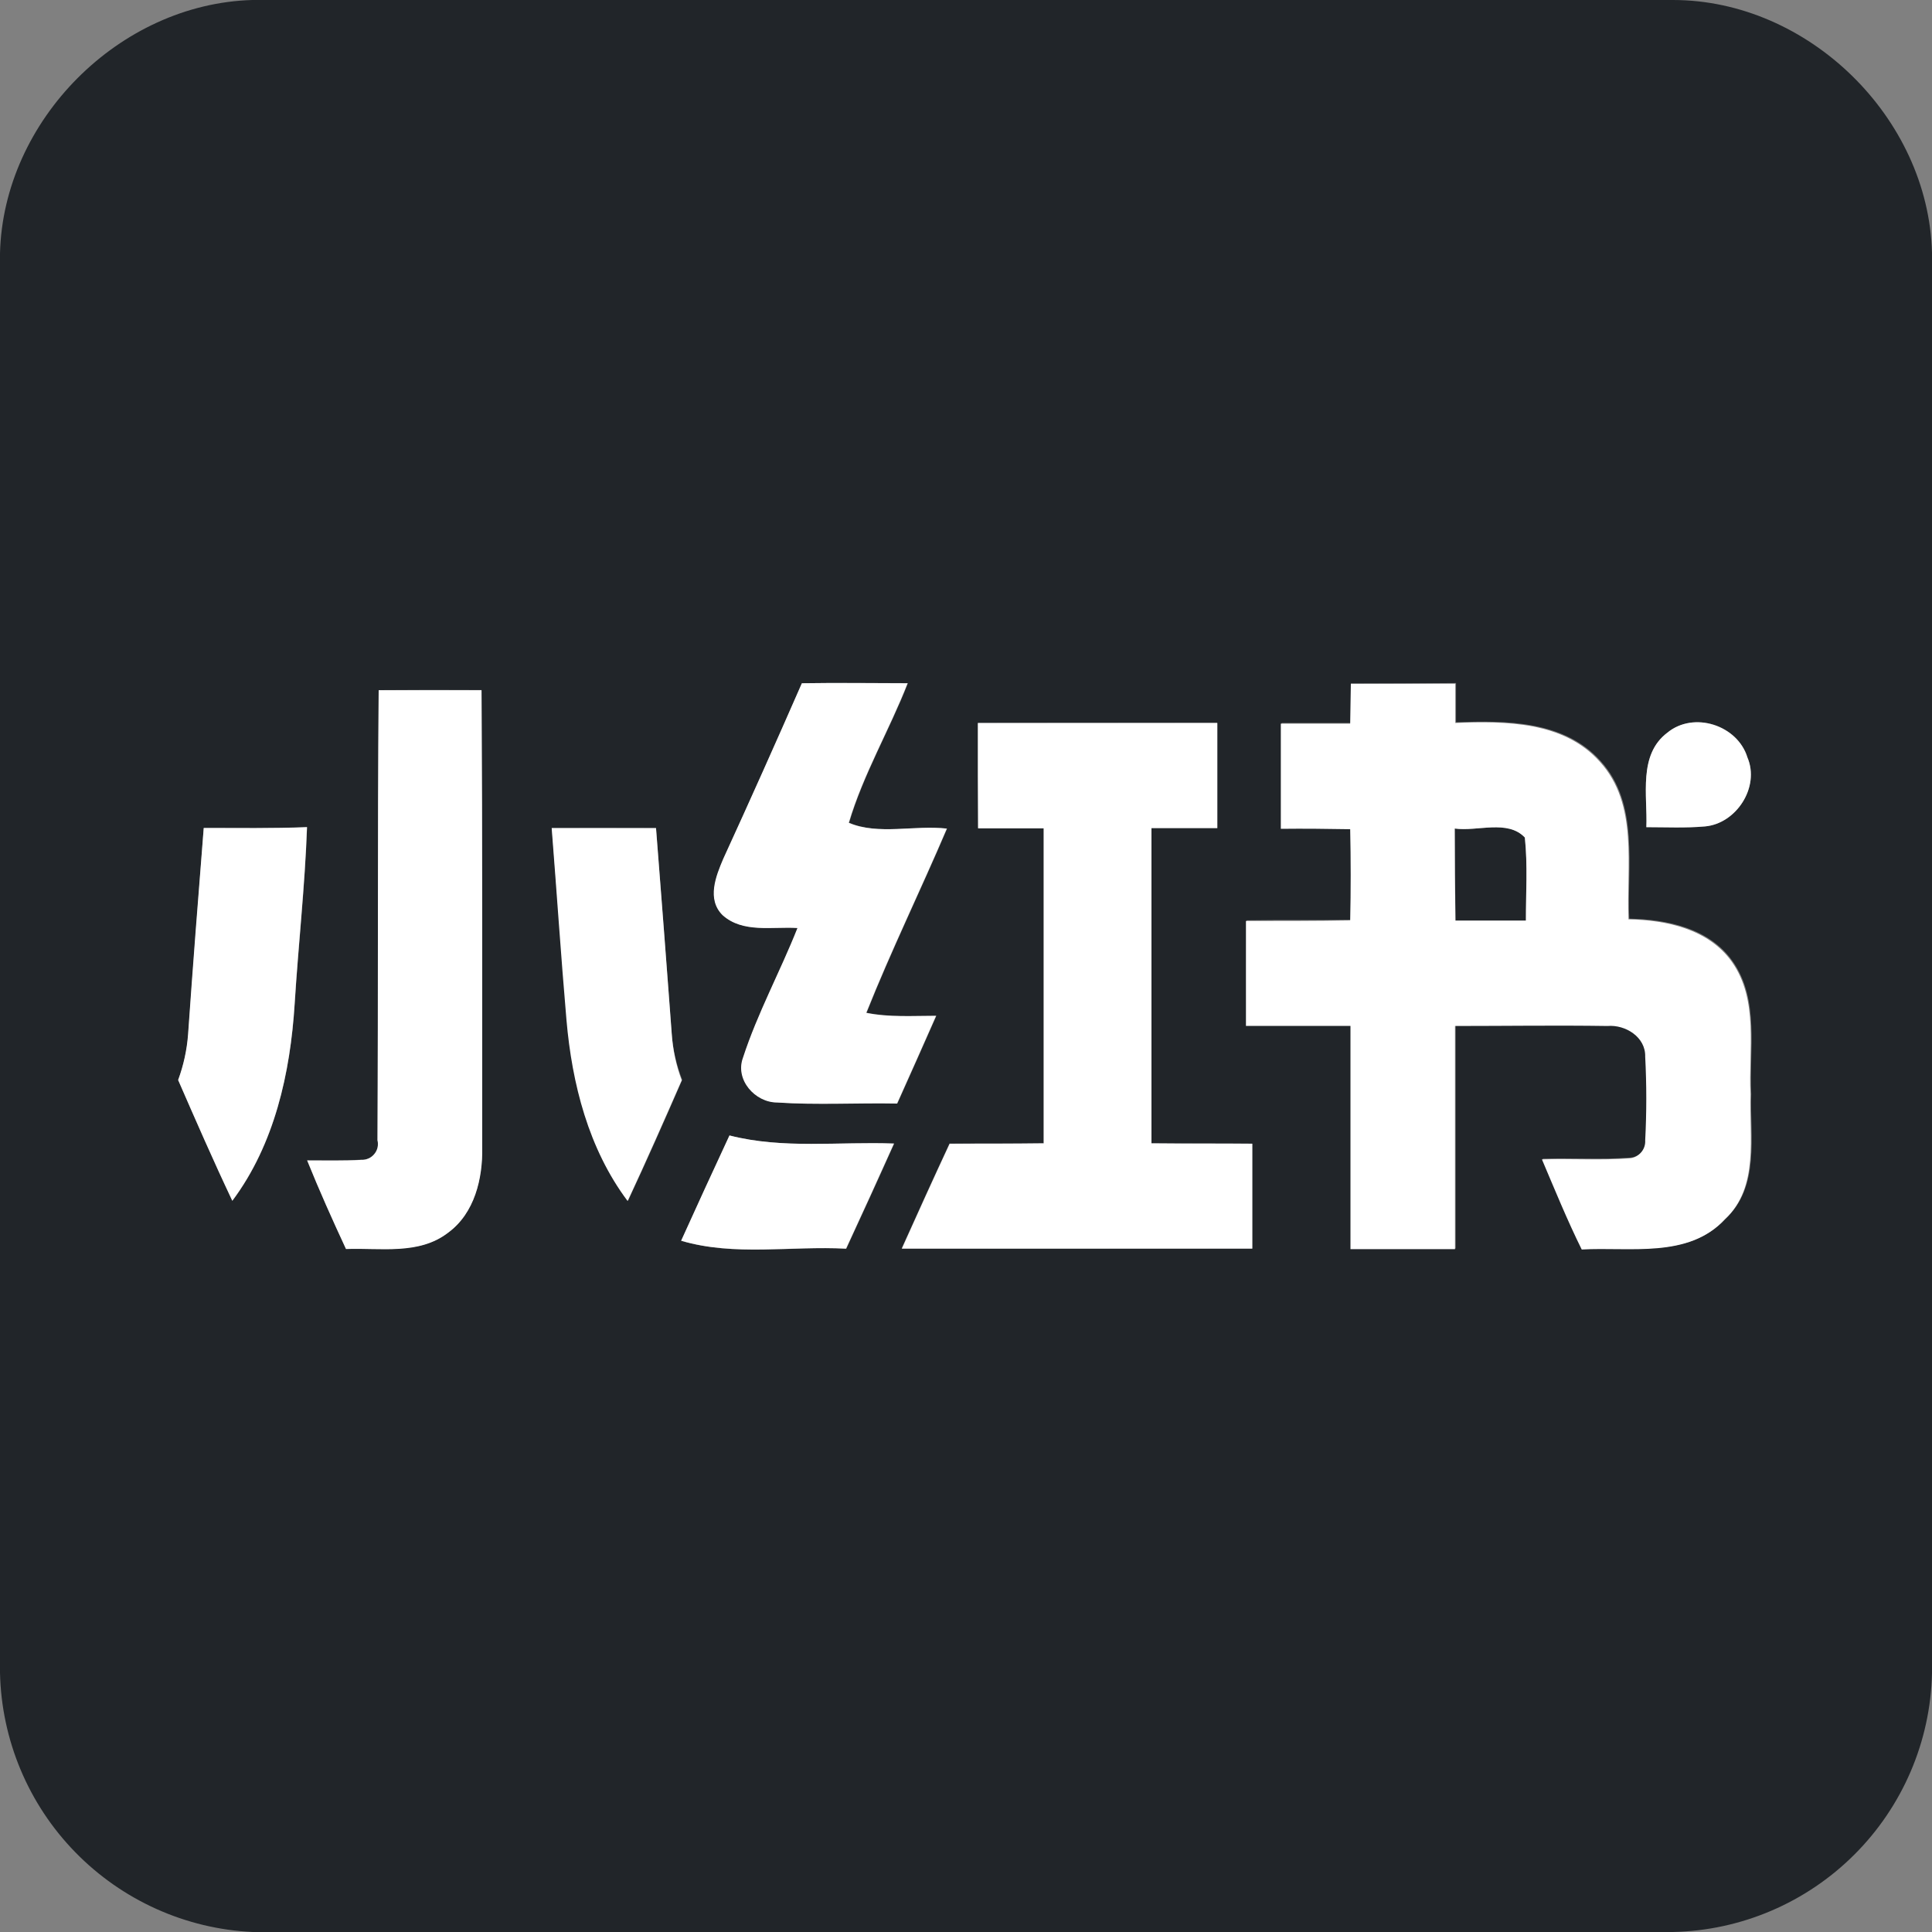 <svg width="20" height="20" viewBox="0 0 20 20" fill="none" xmlns="http://www.w3.org/2000/svg">
<rect x="0" y="0" width="20" height="20" fill="#808080" stroke="none"/>
<g clip-path="url(#clip0_2434_37445)">
<path d="M2.612 0H17.318C18.719 0 19.963 1.216 20 2.616V17.322C19.984 18.028 19.696 18.7 19.196 19.199C18.696 19.698 18.023 19.985 17.317 20H2.617C1.922 19.968 1.265 19.672 0.779 19.174C0.293 18.676 0.015 18.012 0 17.316V2.622C0.034 1.245 1.235 0.039 2.612 0ZM3.92 7.144C3.909 8.696 3.915 10.249 3.907 11.802C3.913 11.827 3.913 11.853 3.908 11.878C3.902 11.903 3.891 11.926 3.875 11.945C3.858 11.965 3.838 11.981 3.815 11.991C3.791 12.002 3.766 12.007 3.741 12.005C3.554 12.016 3.366 12.01 3.179 12.012C3.305 12.324 3.441 12.626 3.581 12.928C3.934 12.916 4.338 12.99 4.639 12.759C4.91 12.557 4.997 12.198 4.991 11.876C4.991 10.298 4.991 8.72 4.984 7.143C4.63 7.141 4.274 7.141 3.92 7.144ZM8.301 7.073C8.036 7.681 7.766 8.286 7.491 8.889C7.413 9.07 7.319 9.309 7.483 9.472C7.693 9.662 8.002 9.589 8.259 9.606C8.08 10.058 7.845 10.487 7.695 10.949C7.611 11.177 7.82 11.409 8.048 11.412C8.461 11.44 8.876 11.412 9.29 11.423C9.425 11.12 9.561 10.819 9.694 10.515C9.452 10.515 9.209 10.532 8.971 10.484C9.228 9.839 9.533 9.215 9.805 8.577C9.472 8.538 9.095 8.647 8.79 8.517C8.938 8.017 9.209 7.559 9.399 7.072C9.032 7.07 8.666 7.068 8.301 7.073ZM13.984 7.077V7.484C13.745 7.484 13.506 7.484 13.267 7.484C13.267 7.849 13.267 8.212 13.267 8.573C13.507 8.573 13.746 8.573 13.985 8.577C13.991 8.89 13.991 9.204 13.985 9.521C13.626 9.528 13.266 9.521 12.906 9.527C12.902 9.889 12.902 10.251 12.906 10.613C13.266 10.616 13.627 10.613 13.988 10.613C13.988 11.383 13.988 12.154 13.988 12.924C14.348 12.924 14.709 12.924 15.069 12.924C15.069 12.154 15.069 11.384 15.069 10.614C15.596 10.614 16.122 10.606 16.648 10.614C16.834 10.598 17.045 10.728 17.039 10.932C17.053 11.22 17.053 11.509 17.039 11.798C17.042 11.844 17.026 11.89 16.995 11.925C16.964 11.96 16.92 11.982 16.873 11.984C16.573 12.006 16.271 11.984 15.97 11.995C16.102 12.307 16.231 12.62 16.382 12.928C16.878 12.902 17.484 13.027 17.863 12.616C18.222 12.283 18.114 11.756 18.129 11.322C18.106 10.865 18.218 10.348 17.934 9.948C17.693 9.609 17.258 9.517 16.866 9.51C16.842 8.963 16.973 8.323 16.57 7.879C16.195 7.459 15.591 7.457 15.073 7.477V7.071C14.706 7.075 14.345 7.076 13.984 7.077ZM10.123 7.485C10.123 7.85 10.123 8.212 10.123 8.573C10.35 8.573 10.576 8.573 10.802 8.573C10.802 9.659 10.802 10.747 10.802 11.834C10.478 11.839 10.153 11.834 9.829 11.838C9.661 12.198 9.497 12.561 9.334 12.923C10.543 12.928 11.755 12.923 12.962 12.923C12.962 12.562 12.962 12.2 12.962 11.838C12.614 11.838 12.266 11.838 11.918 11.834C11.918 10.746 11.918 9.658 11.918 8.57C12.145 8.57 12.372 8.57 12.599 8.57C12.599 8.208 12.599 7.845 12.599 7.482C11.776 7.484 10.95 7.482 10.123 7.485ZM17.26 7.585C16.957 7.815 17.056 8.235 17.043 8.562C17.245 8.562 17.448 8.573 17.651 8.555C17.976 8.526 18.22 8.147 18.09 7.841C17.988 7.505 17.534 7.359 17.26 7.585ZM2.109 8.572C2.055 9.284 1.999 9.996 1.948 10.709C1.936 10.87 1.901 11.03 1.845 11.182C2.027 11.6 2.21 12.018 2.405 12.432C2.843 11.847 3.005 11.109 3.051 10.393C3.089 9.784 3.157 9.175 3.179 8.565C2.82 8.577 2.464 8.569 2.109 8.572ZM5.713 8.572C5.765 9.233 5.817 9.893 5.87 10.554C5.927 11.216 6.098 11.891 6.502 12.429C6.695 12.016 6.88 11.598 7.062 11.179C7.003 11.026 6.966 10.866 6.953 10.703C6.902 9.993 6.845 9.283 6.791 8.573C6.43 8.571 6.07 8.57 5.711 8.572H5.713ZM7.054 12.845C7.607 13.008 8.193 12.896 8.761 12.927C8.928 12.565 9.095 12.202 9.257 11.838C8.689 11.816 8.111 11.898 7.554 11.755C7.384 12.117 7.216 12.48 7.052 12.845H7.054Z" fill="#212529"/>
<path d="M15.06 8.577C15.295 8.61 15.607 8.481 15.786 8.67C15.816 8.955 15.794 9.242 15.797 9.53C15.554 9.53 15.31 9.53 15.068 9.53C15.063 9.212 15.06 8.894 15.06 8.577Z" fill="#212529"/>
<path d="M3.92 7.145C4.275 7.145 4.63 7.145 4.985 7.145C4.995 8.722 4.991 10.3 4.992 11.877C4.998 12.2 4.914 12.559 4.64 12.76C4.338 12.995 3.937 12.916 3.582 12.93C3.441 12.627 3.305 12.323 3.18 12.013C3.367 12.013 3.555 12.018 3.741 12.007C3.767 12.008 3.792 12.003 3.815 11.993C3.839 11.982 3.859 11.967 3.875 11.947C3.892 11.927 3.903 11.904 3.909 11.879C3.914 11.854 3.914 11.829 3.908 11.804C3.916 10.25 3.907 8.697 3.92 7.145Z" fill="white"/>
<path d="M8.301 7.073C8.667 7.067 9.033 7.073 9.395 7.073C9.205 7.559 8.934 8.018 8.786 8.518C9.092 8.648 9.469 8.539 9.801 8.578C9.529 9.216 9.224 9.84 8.967 10.485C9.201 10.533 9.448 10.516 9.69 10.516C9.557 10.82 9.421 11.121 9.286 11.424C8.872 11.416 8.457 11.441 8.044 11.413C7.816 11.413 7.607 11.178 7.691 10.95C7.841 10.488 8.076 10.059 8.255 9.607C7.998 9.59 7.689 9.663 7.479 9.473C7.315 9.309 7.41 9.07 7.487 8.89C7.764 8.286 8.035 7.68 8.301 7.073Z" fill="white"/>
<path d="M13.984 7.078C14.344 7.078 14.705 7.078 15.065 7.078V7.484C15.584 7.464 16.188 7.466 16.562 7.886C16.965 8.33 16.834 8.972 16.858 9.517C17.248 9.524 17.685 9.616 17.927 9.955C18.21 10.355 18.098 10.872 18.121 11.329C18.106 11.764 18.214 12.29 17.855 12.623C17.477 13.031 16.87 12.906 16.374 12.935C16.223 12.63 16.095 12.315 15.962 12.002C16.263 11.993 16.565 12.013 16.866 11.991C16.912 11.989 16.956 11.967 16.987 11.932C17.018 11.897 17.034 11.851 17.031 11.805C17.046 11.516 17.046 11.227 17.031 10.939C17.037 10.735 16.825 10.605 16.641 10.621C16.114 10.613 15.588 10.621 15.062 10.621C15.062 11.391 15.062 12.162 15.062 12.931C14.701 12.931 14.341 12.931 13.98 12.931C13.98 12.161 13.98 11.39 13.98 10.62C13.62 10.62 13.259 10.62 12.898 10.62C12.898 10.258 12.898 9.896 12.898 9.534C13.258 9.534 13.618 9.534 13.977 9.528C13.984 9.216 13.984 8.901 13.977 8.584C13.738 8.58 13.499 8.577 13.259 8.58C13.259 8.215 13.259 7.852 13.259 7.491C13.498 7.491 13.738 7.491 13.977 7.491L13.984 7.078ZM15.059 8.577C15.059 8.894 15.062 9.212 15.066 9.53C15.309 9.53 15.553 9.53 15.796 9.53C15.796 9.244 15.815 8.957 15.785 8.67C15.606 8.481 15.294 8.61 15.059 8.577Z" fill="white"/>
<path d="M10.123 7.484C10.95 7.484 11.776 7.484 12.602 7.484C12.602 7.847 12.602 8.21 12.602 8.573C12.374 8.573 12.148 8.573 11.92 8.573C11.92 9.661 11.92 10.748 11.92 11.836C12.268 11.84 12.616 11.836 12.964 11.84C12.964 12.201 12.964 12.563 12.964 12.926C11.755 12.926 10.542 12.926 9.336 12.926C9.499 12.563 9.663 12.201 9.831 11.84C10.155 11.84 10.48 11.84 10.805 11.836C10.805 10.749 10.805 9.662 10.805 8.575C10.578 8.575 10.352 8.575 10.126 8.575C10.123 8.21 10.122 7.847 10.123 7.484Z" fill="white"/>
<path d="M17.26 7.585C17.533 7.359 17.987 7.507 18.089 7.841C18.22 8.147 17.975 8.526 17.65 8.555C17.448 8.573 17.245 8.563 17.043 8.563C17.056 8.235 16.957 7.813 17.26 7.585Z" fill="white"/>
<path d="M2.109 8.571C2.466 8.571 2.822 8.577 3.178 8.562C3.156 9.173 3.088 9.781 3.05 10.391C3.005 11.107 2.842 11.845 2.405 12.43C2.209 12.017 2.027 11.599 1.844 11.18C1.9 11.027 1.935 10.868 1.947 10.706C1.996 9.999 2.052 9.284 2.109 8.571Z" fill="white"/>
<path d="M5.711 8.572C6.071 8.572 6.431 8.572 6.791 8.572C6.846 9.282 6.902 9.993 6.954 10.703C6.965 10.867 6.999 11.029 7.057 11.183C6.874 11.601 6.69 12.018 6.497 12.433C6.092 11.893 5.921 11.218 5.864 10.558C5.807 9.898 5.763 9.233 5.711 8.572Z" fill="white"/>
<path d="M7.051 12.844C7.216 12.479 7.383 12.116 7.551 11.754C8.108 11.897 8.686 11.816 9.254 11.838C9.091 12.202 8.925 12.564 8.758 12.926C8.19 12.895 7.604 13.007 7.051 12.844Z" fill="white"/>
</g>
<defs>
<clipPath id="clip0_2434_37445">
<rect width="20" height="20" fill="white"/>
</clipPath>
</defs>
</svg>
